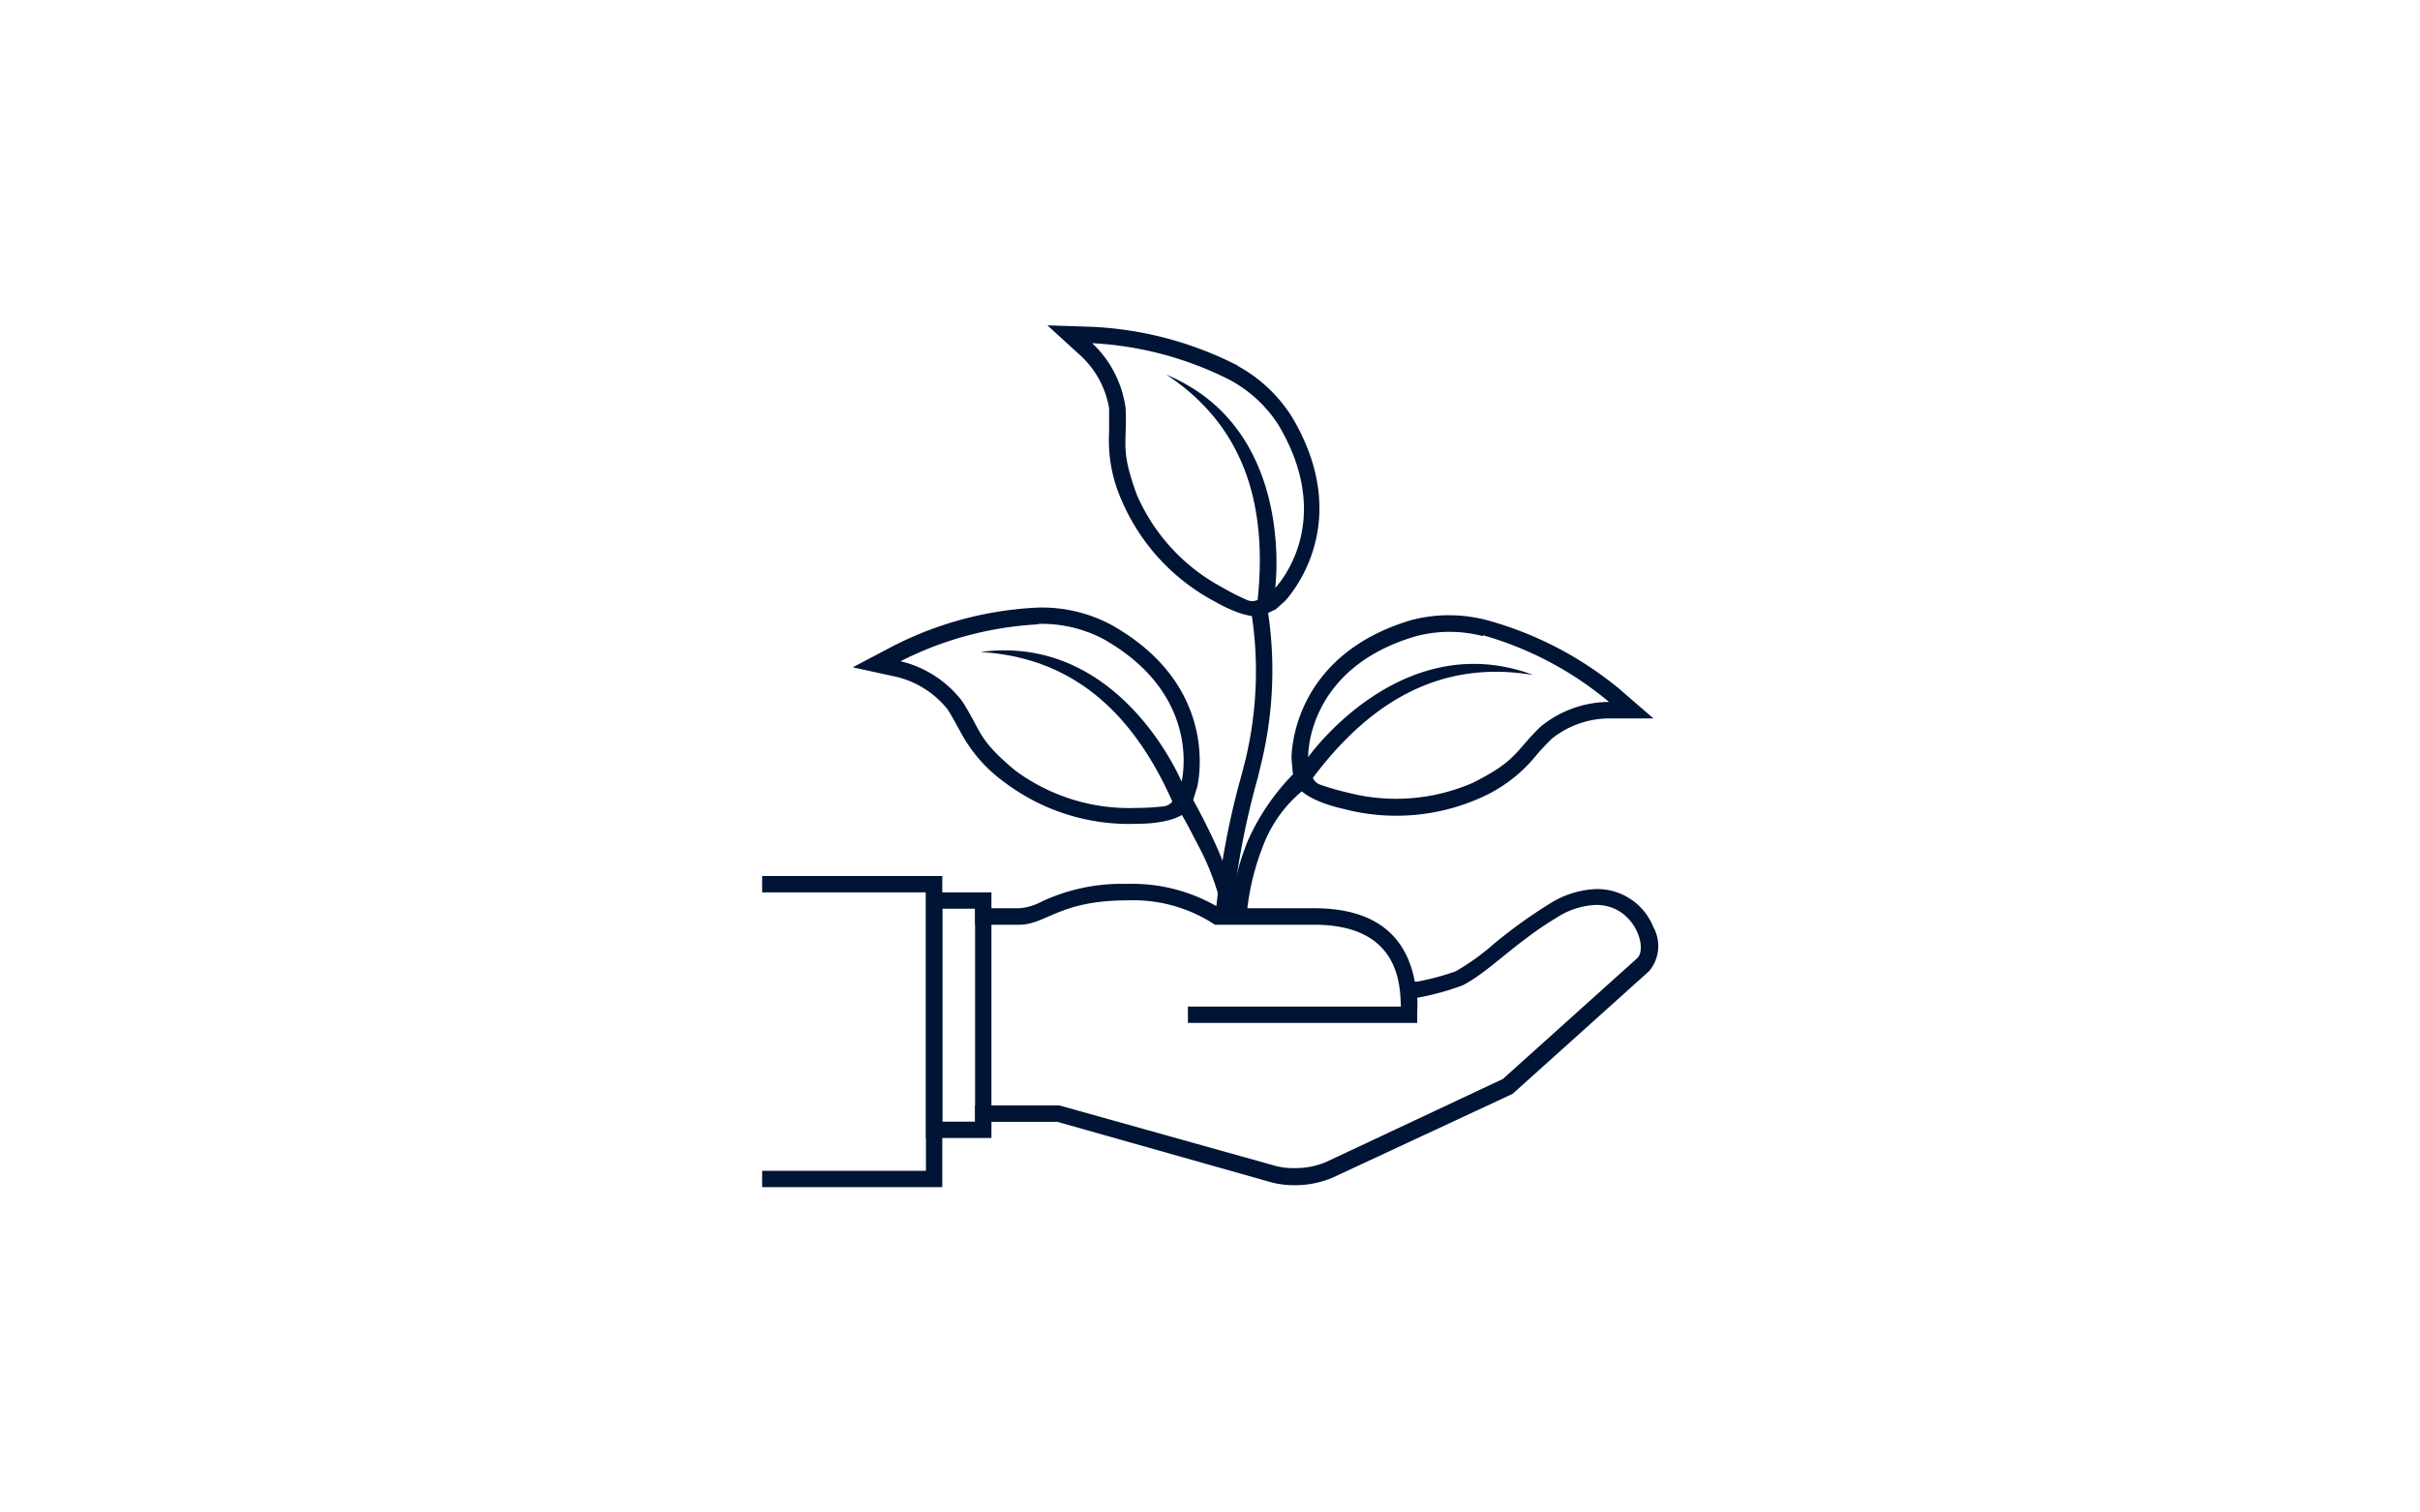 <svg xmlns="http://www.w3.org/2000/svg" width="160" height="100" viewBox="0 0 160 100"><defs><style>.cls-1{fill:#001436;}</style></defs><g id="Layer_2" data-name="Layer 2"><g id="CSR"><path class="cls-1" d="M98.05,42a22.55,22.55,0,0,1,8.33,4.41,7.19,7.19,0,0,0-4.53,1.64c-1.73,1.68-1.53,2.22-4.46,3.7a12.71,12.71,0,0,1-8.3.65,16.85,16.85,0,0,1-1.74-.5.84.84,0,0,1-.55-.47c3.53-4.7,8.14-7.89,14.57-6.8a10.86,10.86,0,0,0-1.52-.46c-7.92-1.81-13.36,5.89-13.36,5.89s-.17-5.87,7.14-8a8.71,8.71,0,0,1,4.42,0ZM98.3,41a9.83,9.83,0,0,0-5,0c-8.06,2.4-7.91,9.1-7.91,9.17l.08.93.39,1s.53.83,3,1.39a13.68,13.68,0,0,0,9-.73A9.77,9.77,0,0,0,101.52,50a14.77,14.77,0,0,1,1.08-1.16,6.1,6.1,0,0,1,3.77-1.34l2.95,0-2.23-1.93A23.46,23.46,0,0,0,98.3,41Z"/><path class="cls-1" d="M85.88,50.81a14.86,14.86,0,0,0-3.4,4.83,17,17,0,0,0-1.16,4.89h1.1A16.41,16.41,0,0,1,83.48,56a8.7,8.7,0,0,1,3-4A3.2,3.2,0,0,1,85.88,50.81Z"/><path class="cls-1" d="M82.7,40.29a25,25,0,0,1-.35,9.92l-.24.94a52.82,52.82,0,0,0-1.76,9.47h1.09a52.41,52.41,0,0,1,1.72-9.2l.24-1a26,26,0,0,0,.37-10.36A1.75,1.75,0,0,1,82.7,40.29Z"/><path class="cls-1" d="M81.31,25.12a8.71,8.71,0,0,1,3.23,3c3.89,6.56-.23,10.75-.23,10.75s1.25-9.34-5.79-13.4a12.53,12.53,0,0,0-1.42-.71c5.45,3.58,6.66,9.06,6.05,14.9a.82.82,0,0,1-.72,0,15.36,15.36,0,0,1-1.61-.82,12.64,12.64,0,0,1-5.65-6.11c-1.14-3.09-.63-3.34-.75-5.74a7.21,7.21,0,0,0-2.21-4.3,22.72,22.72,0,0,1,9.1,2.43Zm.54-.94h0a23.52,23.52,0,0,0-9.6-2.57l-3-.1,2.19,2A6.1,6.1,0,0,1,73.33,27c0,.65,0,1.12,0,1.58a9.67,9.67,0,0,0,.82,4.48,13.63,13.63,0,0,0,6.11,6.68c2.17,1.25,3.13,1,3.13,1l.95-.45L85,39.7c0-.05,4.72-4.86.44-12.1a9.77,9.77,0,0,0-3.63-3.42Z"/><path class="cls-1" d="M79.42,56.28a16.78,16.78,0,0,1,1.48,4.34h1a21.72,21.72,0,0,0-1.55-4.84c-.56-1.21-1.18-2.42-1.86-3.59a3.3,3.3,0,0,1-.57,1,3,3,0,0,1,.06.43C78.36,54.2,79,55.48,79.42,56.28Z"/><path class="cls-1" d="M68.64,41.25a8.75,8.75,0,0,1,4.31,1c6.64,3.75,5.17,9.43,5.17,9.43S74.53,43,66.41,43a11,11,0,0,0-1.59.11c6.51.37,10.3,4.51,12.69,9.88a.86.86,0,0,1-.64.33,16.58,16.58,0,0,1-1.81.1,12.67,12.67,0,0,1-7.94-2.48c-2.53-2.1-2.21-2.58-3.52-4.6a7.23,7.23,0,0,0-4.06-2.62,22.69,22.69,0,0,1,9.1-2.44Zm0-1.08h0A23.35,23.35,0,0,0,59,42.74l-2.62,1.38,2.89.63a6.19,6.19,0,0,1,3.38,2.15c.35.55.57,1,.79,1.37a9.75,9.75,0,0,0,3,3.47,13.66,13.66,0,0,0,8.63,2.73c2.5,0,3.21-.69,3.21-.69l.6-.87.28-.9c0-.06,1.66-6.56-5.67-10.69a9.76,9.76,0,0,0-4.84-1.15Z"/><polygon class="cls-1" points="50.39 57.92 50.39 59 61.22 59 61.22 77.41 50.39 77.41 50.39 78.49 62.3 78.49 62.3 57.92 50.39 57.92"/><path class="cls-1" d="M61.22,59V75.24h4.33V59Zm3.25,15.16H62.3V60.08h2.17Z"/><path class="cls-1" d="M109.32,61.31a4,4,0,0,0-3.75-2.53,6.18,6.18,0,0,0-3.16,1,32.59,32.59,0,0,0-3.67,2.65,15.28,15.28,0,0,1-2.5,1.79,16.44,16.44,0,0,1-2.53.68l-.17,0c-.6-3.22-2.83-4.85-6.65-4.85H80.66a11.21,11.21,0,0,0-6.16-1.61,12.48,12.48,0,0,0-5.63,1.17,3.76,3.76,0,0,1-1.49.44H64.47v1.09h2.91c1.78,0,2.67-1.61,7.12-1.61a9.82,9.82,0,0,1,5.83,1.61h6.56c5.69,0,5.68,4.06,5.73,5.41H78.54v1.08H93.7v-.73a7.21,7.21,0,0,0,0-.93,17.67,17.67,0,0,0,3-.82c1.78-.92,3.47-2.83,6.22-4.48a5.18,5.18,0,0,1,2.61-.84c2.51,0,3.42,2.82,2.73,3.51l-8.9,8L87.67,76.83a5.16,5.16,0,0,1-2.11.4,4.47,4.47,0,0,1-1.21-.14l-14.3-4H64.47v1.08H69.9l14.15,4a5.83,5.83,0,0,0,1.51.19,6.29,6.29,0,0,0,2.57-.51l11.73-5.46.15-.07.12-.11,8.9-8,0,0,0,0A2.57,2.57,0,0,0,109.32,61.31Z"/></g></g></svg>